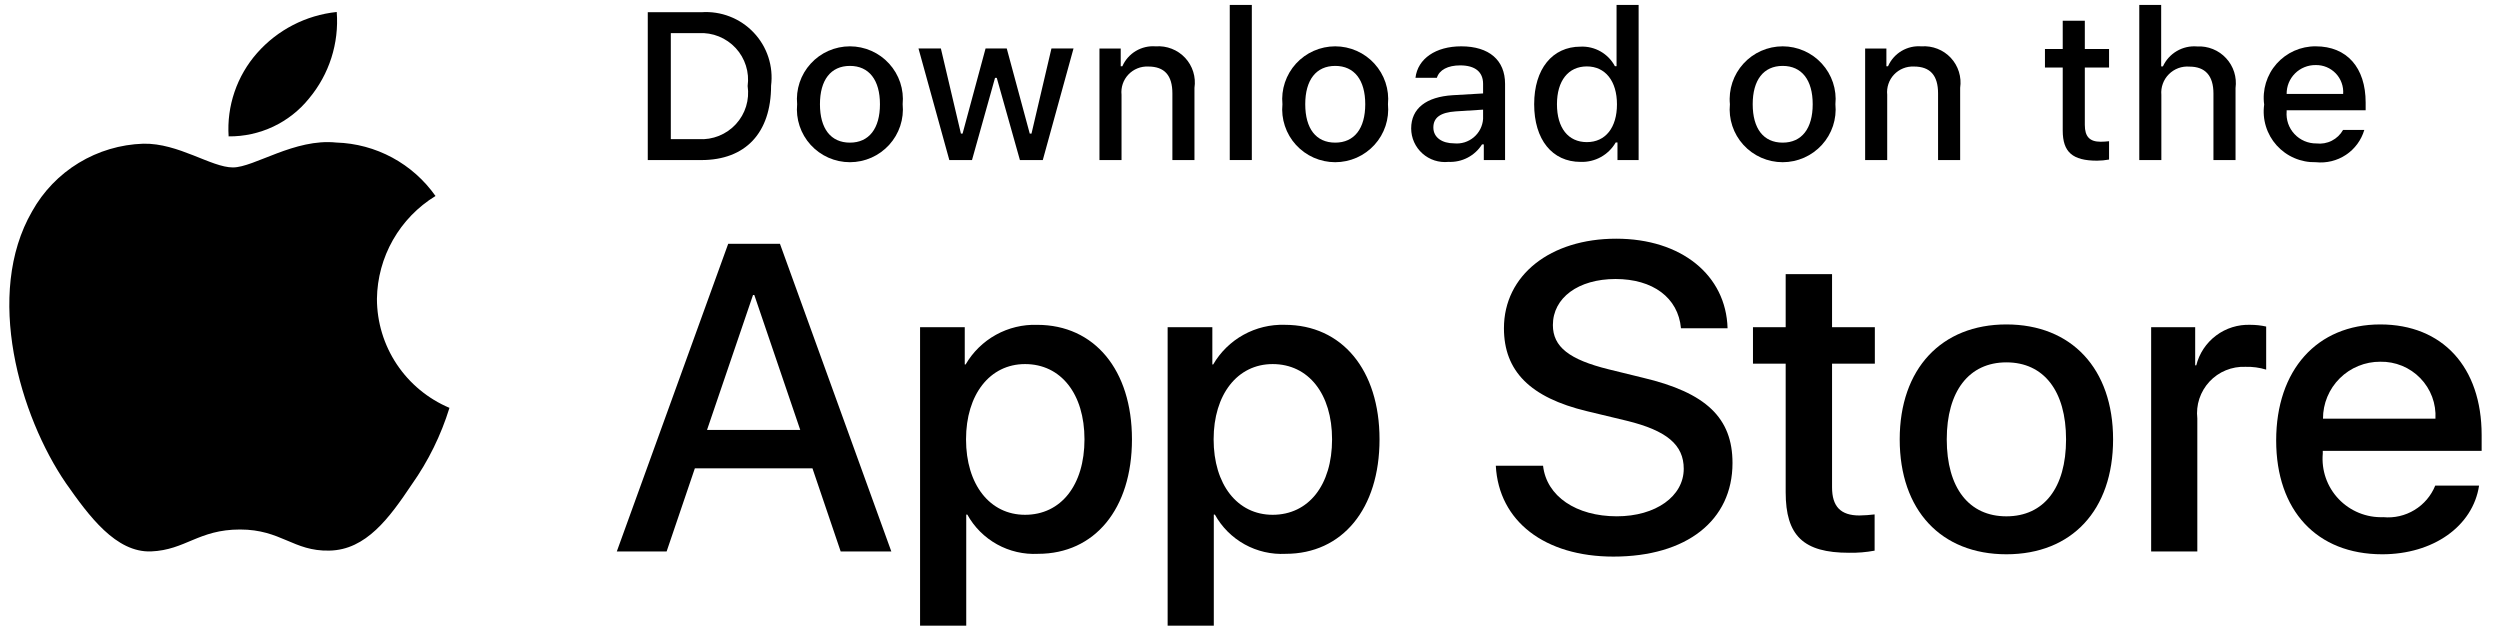 <?xml version="1.0" encoding="UTF-8"?>
<svg xmlns="http://www.w3.org/2000/svg" width="111" height="28" viewBox="0 0 111 28" fill="none">
  <path d="M16.736 13.27C16.748 12.352 16.993 11.451 17.447 10.653C17.902 9.854 18.551 9.183 19.336 8.702C18.837 7.993 18.18 7.409 17.416 6.997C16.652 6.585 15.802 6.356 14.933 6.329C13.081 6.135 11.285 7.434 10.341 7.434C9.379 7.434 7.926 6.348 6.361 6.38C5.348 6.413 4.362 6.707 3.497 7.232C2.632 7.758 1.919 8.499 1.427 9.381C-0.707 13.064 0.885 18.477 2.928 21.455C3.951 22.913 5.146 24.541 6.709 24.483C8.239 24.42 8.811 23.51 10.658 23.51C12.487 23.51 13.023 24.483 14.619 24.447C16.261 24.42 17.295 22.982 18.282 21.511C19.016 20.472 19.581 19.324 19.956 18.109C19.003 17.706 18.189 17.033 17.616 16.173C17.043 15.312 16.737 14.303 16.736 13.27V13.27Z" fill="black"></path>
  <path d="M13.721 4.372C14.617 3.3 15.058 1.923 14.951 0.532C13.583 0.675 12.32 1.327 11.412 2.358C10.969 2.861 10.629 3.447 10.413 4.081C10.196 4.716 10.107 5.386 10.151 6.055C10.835 6.062 11.512 5.914 12.13 5.623C12.749 5.331 13.293 4.903 13.721 4.372Z" fill="black"></path>
  <path d="M36.073 20.793H30.852L29.598 24.485H27.386L32.332 10.825H34.63L39.575 24.485H37.326L36.073 20.793ZM31.392 19.089H35.531L33.491 13.097H33.434L31.392 19.089Z" fill="black"></path>
  <path d="M50.259 19.507C50.259 22.602 48.597 24.59 46.091 24.59C45.456 24.623 44.824 24.477 44.269 24.169C43.713 23.861 43.255 23.403 42.949 22.848H42.901V27.78H40.851V14.527H42.835V16.183H42.873C43.194 15.63 43.659 15.175 44.219 14.865C44.779 14.555 45.413 14.402 46.053 14.423C48.588 14.423 50.259 16.421 50.259 19.507ZM48.151 19.507C48.151 17.491 47.107 16.165 45.512 16.165C43.946 16.165 42.892 17.518 42.892 19.507C42.892 21.514 43.946 22.857 45.512 22.857C47.107 22.857 48.151 21.541 48.151 19.507Z" fill="black"></path>
  <path d="M61.251 19.507C61.251 22.602 59.59 24.59 57.083 24.59C56.448 24.623 55.816 24.477 55.261 24.169C54.705 23.861 54.248 23.403 53.941 22.848H53.893V27.78H51.843V14.527H53.828V16.183H53.865C54.186 15.63 54.651 15.175 55.211 14.865C55.771 14.555 56.405 14.402 57.045 14.422C59.58 14.422 61.251 16.421 61.251 19.507ZM59.144 19.507C59.144 17.491 58.099 16.165 56.505 16.165C54.938 16.165 53.885 17.518 53.885 19.507C53.885 21.513 54.938 22.857 56.505 22.857C58.099 22.857 59.144 21.541 59.144 19.507H59.144Z" fill="black"></path>
  <path d="M68.512 20.68C68.664 22.035 69.984 22.924 71.787 22.924C73.515 22.924 74.758 22.035 74.758 20.813C74.758 19.753 74.008 19.118 72.233 18.683L70.457 18.256C67.942 17.651 66.775 16.478 66.775 14.574C66.775 12.217 68.834 10.598 71.759 10.598C74.653 10.598 76.638 12.217 76.704 14.574H74.635C74.511 13.211 73.381 12.388 71.73 12.388C70.078 12.388 68.948 13.221 68.948 14.432C68.948 15.398 69.67 15.966 71.436 16.401L72.945 16.771C75.755 17.434 76.923 18.559 76.923 20.557C76.923 23.113 74.882 24.713 71.635 24.713C68.597 24.713 66.546 23.151 66.414 20.68L68.512 20.68Z" fill="black"></path>
  <path d="M81.343 12.171V14.527H83.243V16.146H81.343V21.637C81.343 22.49 81.724 22.887 82.558 22.887C82.784 22.883 83.009 22.867 83.233 22.84V24.449C82.857 24.519 82.476 24.55 82.094 24.543C80.072 24.543 79.284 23.786 79.284 21.855V16.146H77.832V14.527H79.284V12.171H81.343Z" fill="black"></path>
  <path d="M84.347 19.508C84.347 16.374 86.198 14.405 89.084 14.405C91.979 14.405 93.821 16.374 93.821 19.508C93.821 22.65 91.989 24.61 89.084 24.61C86.18 24.61 84.347 22.65 84.347 19.508ZM91.733 19.508C91.733 17.358 90.745 16.089 89.084 16.089C87.423 16.089 86.436 17.368 86.436 19.508C86.436 21.666 87.423 22.925 89.084 22.925C90.745 22.925 91.733 21.666 91.733 19.508H91.733Z" fill="black"></path>
  <path d="M95.511 14.527H97.466V16.222H97.514C97.646 15.692 97.957 15.225 98.395 14.897C98.832 14.569 99.369 14.402 99.916 14.422C100.152 14.422 100.388 14.447 100.618 14.499V16.411C100.32 16.32 100.009 16.278 99.697 16.287C99.4 16.275 99.103 16.328 98.827 16.441C98.551 16.554 98.304 16.725 98.101 16.943C97.898 17.161 97.745 17.42 97.651 17.702C97.558 17.984 97.528 18.283 97.561 18.579V24.486H95.511L95.511 14.527Z" fill="black"></path>
  <path d="M110.071 21.561C109.795 23.369 108.03 24.61 105.771 24.61C102.865 24.61 101.062 22.669 101.062 19.555C101.062 16.431 102.875 14.405 105.684 14.405C108.448 14.405 110.185 16.298 110.185 19.317V20.018H103.131V20.141C103.099 20.508 103.145 20.877 103.266 21.224C103.388 21.572 103.582 21.89 103.836 22.156C104.09 22.423 104.399 22.633 104.74 22.772C105.082 22.911 105.449 22.976 105.818 22.962C106.302 23.008 106.789 22.896 107.204 22.643C107.62 22.391 107.942 22.011 108.124 21.561L110.071 21.561ZM103.141 18.589H108.134C108.152 18.259 108.102 17.93 107.987 17.62C107.871 17.311 107.693 17.029 107.463 16.792C107.233 16.554 106.956 16.367 106.65 16.241C106.344 16.116 106.015 16.054 105.684 16.061C105.351 16.059 105.02 16.123 104.711 16.25C104.402 16.376 104.121 16.562 103.885 16.797C103.648 17.032 103.461 17.311 103.333 17.619C103.205 17.926 103.14 18.256 103.141 18.589V18.589Z" fill="black"></path>
  <path d="M31.139 0.543C31.569 0.512 32 0.577 32.401 0.733C32.803 0.888 33.165 1.131 33.461 1.443C33.758 1.755 33.981 2.128 34.115 2.537C34.248 2.945 34.29 3.378 34.236 3.804C34.236 5.901 33.099 7.107 31.139 7.107H28.761V0.543H31.139ZM29.784 6.178H31.024C31.332 6.197 31.639 6.146 31.924 6.031C32.209 5.916 32.465 5.739 32.673 5.513C32.881 5.287 33.036 5.018 33.126 4.724C33.216 4.431 33.24 4.121 33.195 3.818C33.237 3.515 33.211 3.208 33.119 2.917C33.027 2.625 32.872 2.358 32.665 2.134C32.457 1.91 32.203 1.734 31.919 1.619C31.636 1.504 31.33 1.454 31.024 1.471H29.784V6.178Z" fill="black"></path>
  <path d="M35.393 4.627C35.362 4.302 35.4 3.973 35.503 3.663C35.606 3.353 35.774 3.068 35.995 2.826C36.215 2.584 36.484 2.39 36.784 2.258C37.084 2.126 37.408 2.057 37.736 2.057C38.064 2.057 38.388 2.126 38.688 2.258C38.988 2.39 39.257 2.584 39.477 2.826C39.698 3.068 39.865 3.353 39.969 3.663C40.072 3.973 40.109 4.302 40.078 4.627C40.11 4.953 40.073 5.282 39.97 5.593C39.867 5.904 39.699 6.189 39.479 6.432C39.258 6.674 38.989 6.868 38.689 7.001C38.389 7.133 38.064 7.202 37.736 7.202C37.407 7.202 37.083 7.133 36.783 7.001C36.483 6.868 36.214 6.674 35.993 6.432C35.772 6.189 35.605 5.904 35.502 5.593C35.398 5.282 35.362 4.953 35.393 4.627V4.627ZM39.07 4.627C39.07 3.554 38.586 2.926 37.737 2.926C36.885 2.926 36.406 3.554 36.406 4.627C36.406 5.71 36.885 6.333 37.737 6.333C38.586 6.333 39.07 5.705 39.07 4.627H39.07Z" fill="black"></path>
  <path d="M46.3 7.106H45.284L44.257 3.458H44.179L43.157 7.106H42.15L40.781 2.153H41.775L42.665 5.933H42.738L43.759 2.153H44.7L45.721 5.933H45.798L46.684 2.153H47.664L46.3 7.106Z" fill="black"></path>
  <path d="M48.816 2.154H49.76V2.941H49.833C49.957 2.658 50.167 2.421 50.432 2.263C50.698 2.105 51.007 2.033 51.315 2.058C51.557 2.04 51.8 2.077 52.025 2.165C52.251 2.253 52.454 2.39 52.619 2.567C52.784 2.744 52.907 2.956 52.979 3.187C53.051 3.418 53.07 3.662 53.034 3.901V7.107H52.054V4.146C52.054 3.35 51.707 2.954 50.982 2.954C50.818 2.947 50.654 2.974 50.502 3.036C50.35 3.097 50.213 3.191 50.1 3.31C49.987 3.429 49.902 3.571 49.849 3.727C49.797 3.882 49.779 4.047 49.796 4.209V7.107H48.816L48.816 2.154Z" fill="black"></path>
  <path d="M54.601 0.219H55.581V7.106H54.601V0.219Z" fill="black"></path>
  <path d="M56.94 4.627C56.909 4.302 56.946 3.974 57.05 3.663C57.154 3.353 57.321 3.068 57.541 2.826C57.762 2.584 58.031 2.39 58.331 2.258C58.631 2.126 58.955 2.057 59.283 2.057C59.611 2.057 59.935 2.126 60.235 2.258C60.535 2.39 60.804 2.584 61.024 2.826C61.245 3.068 61.412 3.353 61.516 3.663C61.62 3.974 61.657 4.302 61.626 4.627C61.657 4.953 61.62 5.282 61.517 5.593C61.414 5.904 61.247 6.19 61.026 6.432C60.805 6.674 60.536 6.868 60.236 7.001C59.936 7.133 59.611 7.202 59.283 7.202C58.955 7.202 58.63 7.133 58.33 7.001C58.03 6.868 57.761 6.674 57.54 6.432C57.319 6.19 57.152 5.904 57.049 5.593C56.945 5.282 56.908 4.953 56.94 4.627V4.627ZM60.617 4.627C60.617 3.554 60.133 2.926 59.284 2.926C58.432 2.926 57.953 3.554 57.953 4.627C57.953 5.71 58.432 6.333 59.284 6.333C60.133 6.333 60.617 5.705 60.617 4.627H60.617Z" fill="black"></path>
  <path d="M62.656 5.705C62.656 4.814 63.322 4.3 64.503 4.227L65.849 4.149V3.722C65.849 3.199 65.502 2.903 64.832 2.903C64.284 2.903 63.905 3.104 63.797 3.454H62.847C62.948 2.603 63.75 2.057 64.877 2.057C66.122 2.057 66.825 2.676 66.825 3.722V7.106H65.881V6.41H65.803C65.646 6.66 65.425 6.863 65.163 7C64.901 7.137 64.607 7.201 64.311 7.188C64.103 7.209 63.892 7.187 63.693 7.123C63.493 7.058 63.31 6.953 63.154 6.813C62.998 6.673 62.873 6.503 62.787 6.312C62.701 6.121 62.657 5.914 62.656 5.705V5.705ZM65.849 5.282V4.868L64.636 4.945C63.952 4.991 63.641 5.223 63.641 5.66C63.641 6.106 64.029 6.365 64.562 6.365C64.719 6.381 64.877 6.365 65.027 6.319C65.177 6.272 65.316 6.196 65.436 6.095C65.556 5.994 65.654 5.87 65.725 5.731C65.796 5.591 65.838 5.438 65.849 5.282V5.282Z" fill="black"></path>
  <path d="M68.117 4.628C68.117 3.062 68.924 2.071 70.178 2.071C70.489 2.057 70.797 2.131 71.067 2.285C71.337 2.439 71.557 2.666 71.702 2.94H71.775V0.219H72.755V7.106H71.816V6.324H71.738C71.582 6.596 71.354 6.82 71.079 6.973C70.804 7.125 70.493 7.199 70.178 7.188C68.915 7.188 68.117 6.196 68.117 4.628ZM69.129 4.628C69.129 5.678 69.626 6.31 70.457 6.31C71.283 6.31 71.793 5.669 71.793 4.632C71.793 3.6 71.277 2.949 70.457 2.949C69.631 2.949 69.129 3.586 69.129 4.628H69.129Z" fill="black"></path>
  <path d="M76.808 4.627C76.776 4.302 76.814 3.973 76.917 3.663C77.021 3.353 77.188 3.068 77.409 2.826C77.629 2.584 77.898 2.39 78.198 2.258C78.498 2.126 78.822 2.057 79.15 2.057C79.478 2.057 79.802 2.126 80.102 2.258C80.402 2.39 80.671 2.584 80.891 2.826C81.112 3.068 81.279 3.353 81.383 3.663C81.486 3.973 81.524 4.302 81.492 4.627C81.524 4.953 81.487 5.282 81.384 5.593C81.281 5.904 81.114 6.189 80.893 6.432C80.672 6.674 80.403 6.868 80.103 7.001C79.803 7.133 79.478 7.202 79.15 7.202C78.822 7.202 78.497 7.133 78.197 7.001C77.897 6.868 77.627 6.674 77.407 6.432C77.186 6.189 77.019 5.904 76.916 5.593C76.812 5.282 76.776 4.953 76.808 4.627V4.627ZM80.484 4.627C80.484 3.554 80 2.926 79.151 2.926C78.299 2.926 77.82 3.554 77.82 4.627C77.82 5.71 78.299 6.333 79.151 6.333C80 6.333 80.484 5.705 80.484 4.627Z" fill="black"></path>
  <path d="M82.812 2.154H83.756V2.941H83.829C83.953 2.658 84.163 2.421 84.428 2.263C84.694 2.105 85.003 2.033 85.311 2.058C85.553 2.04 85.796 2.077 86.021 2.165C86.247 2.253 86.45 2.39 86.615 2.567C86.78 2.744 86.903 2.956 86.975 3.187C87.047 3.418 87.066 3.662 87.031 3.901V7.107H86.05V4.146C86.05 3.35 85.703 2.954 84.978 2.954C84.814 2.947 84.65 2.974 84.498 3.036C84.346 3.097 84.209 3.191 84.096 3.31C83.983 3.429 83.898 3.571 83.846 3.727C83.793 3.882 83.775 4.047 83.792 4.209V7.107H82.812V2.154Z" fill="black"></path>
  <path d="M92.566 0.921V2.176H93.642V3H92.566V5.547C92.566 6.066 92.781 6.293 93.269 6.293C93.394 6.292 93.518 6.285 93.642 6.27V7.084C93.466 7.116 93.288 7.133 93.109 7.134C92.019 7.134 91.585 6.752 91.585 5.797V3H90.796V2.176H91.585V0.921H92.566Z" fill="black"></path>
  <path d="M94.984 0.219H95.956V2.949H96.033C96.163 2.664 96.379 2.426 96.65 2.267C96.921 2.108 97.234 2.036 97.548 2.062C97.788 2.049 98.028 2.089 98.252 2.179C98.475 2.269 98.675 2.407 98.838 2.584C99.002 2.76 99.124 2.97 99.197 3.199C99.269 3.428 99.29 3.67 99.258 3.908V7.106H98.277V4.149C98.277 3.358 97.907 2.958 97.215 2.958C97.046 2.944 96.877 2.967 96.718 3.025C96.56 3.084 96.416 3.176 96.297 3.296C96.178 3.415 96.086 3.559 96.029 3.718C95.971 3.876 95.949 4.045 95.964 4.213V7.106H94.984L94.984 0.219Z" fill="black"></path>
  <path d="M104.975 5.769C104.842 6.221 104.554 6.613 104.16 6.875C103.767 7.137 103.293 7.252 102.823 7.202C102.496 7.21 102.171 7.148 101.87 7.018C101.569 6.889 101.301 6.696 101.082 6.453C100.864 6.21 100.701 5.922 100.606 5.61C100.51 5.298 100.484 4.968 100.529 4.645C100.485 4.321 100.512 3.991 100.607 3.678C100.703 3.364 100.864 3.075 101.081 2.83C101.299 2.585 101.566 2.389 101.866 2.255C102.166 2.122 102.491 2.054 102.819 2.057C104.201 2.057 105.035 2.999 105.035 4.554V4.895H101.527V4.95C101.512 5.132 101.535 5.315 101.594 5.487C101.654 5.66 101.749 5.818 101.874 5.951C101.998 6.085 102.15 6.191 102.318 6.263C102.486 6.335 102.667 6.371 102.85 6.369C103.084 6.397 103.322 6.355 103.532 6.248C103.743 6.141 103.917 5.974 104.032 5.769L104.975 5.769ZM101.527 4.172H104.036C104.048 4.006 104.026 3.839 103.969 3.682C103.913 3.525 103.825 3.382 103.71 3.261C103.594 3.14 103.455 3.044 103.301 2.98C103.146 2.916 102.98 2.885 102.813 2.889C102.644 2.887 102.475 2.919 102.318 2.983C102.161 3.046 102.019 3.141 101.899 3.26C101.779 3.38 101.684 3.522 101.62 3.679C101.557 3.835 101.525 4.003 101.527 4.172H101.527Z" fill="black"></path>
</svg>

